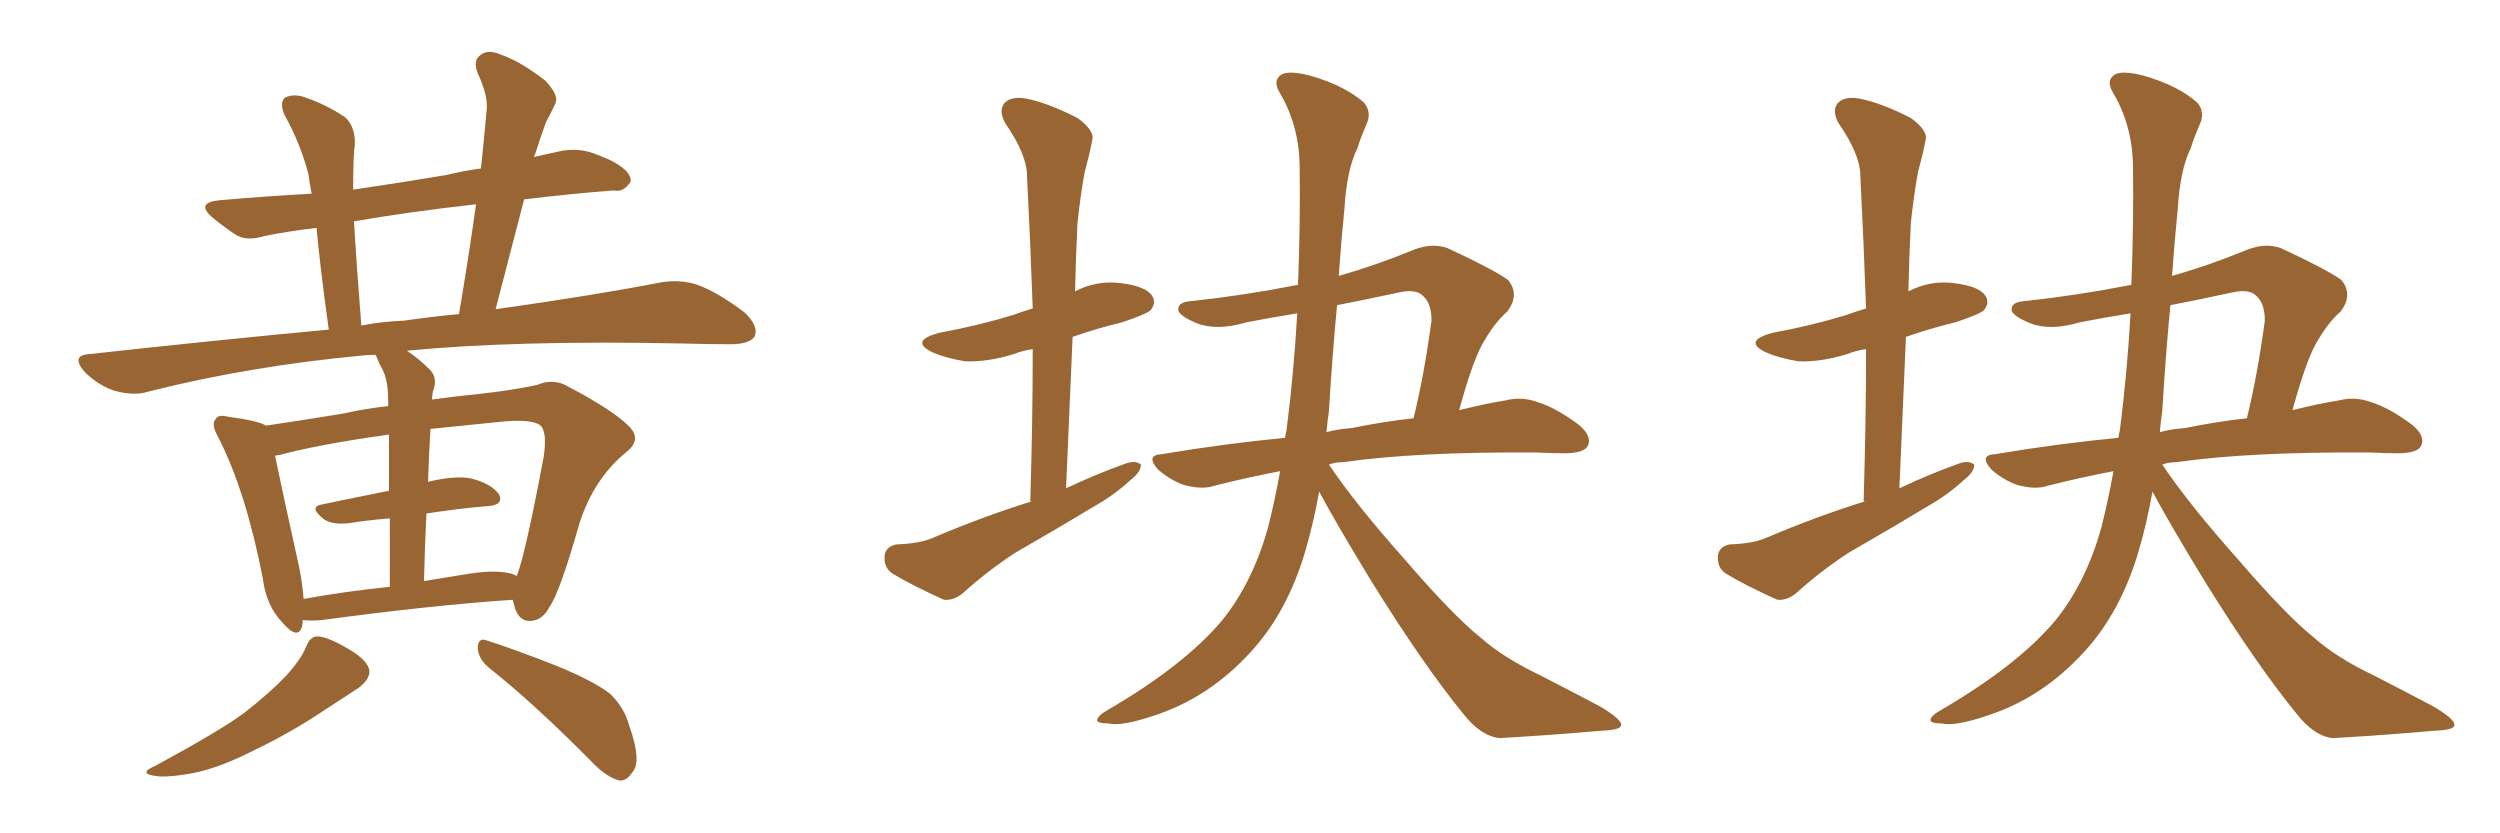 <svg xmlns="http://www.w3.org/2000/svg" xmlns:xlink="http://www.w3.org/1999/xlink" width="450" height="150"><path fill="#996633" padding="10" d="M54.49 111.62L54.49 111.62Q54.49 112.21 54.35 112.79L54.35 112.79Q53.61 115.28 50.83 112.06L50.83 112.06Q47.90 108.98 47.31 104.15L47.31 104.15Q44.24 88.33 39.26 78.66L39.26 78.66Q37.94 76.32 38.82 75.44L38.82 75.44Q39.26 74.56 41.02 75L41.02 75Q46.44 75.73 47.90 76.61L47.90 76.61Q53.91 75.73 61.96 74.41L61.96 74.41Q65.77 73.54 69.87 73.10L69.87 73.10Q69.87 72.22 69.87 72.07L69.87 72.07Q69.87 68.70 68.99 66.80L68.99 66.80Q68.26 65.48 67.68 64.01L67.68 64.01Q67.53 63.87 67.53 63.87L67.53 63.87Q66.06 63.87 65.04 64.01L65.04 64.01Q44.82 65.92 26.81 70.46L26.81 70.46Q24.17 71.34 20.51 70.31L20.51 70.31Q17.58 69.29 15.23 66.94L15.23 66.94Q12.60 63.87 16.26 63.72L16.26 63.72Q38.82 61.23 59.18 59.33L59.18 59.33Q57.57 47.75 56.98 41.02L56.98 41.02Q52.00 41.60 47.61 42.48L47.61 42.48Q44.24 43.51 42.33 42.19L42.33 42.19Q40.14 40.72 38.38 39.26L38.38 39.26Q35.01 36.47 39.55 36.04L39.55 36.04Q48.05 35.30 56.10 34.86L56.10 34.86Q55.66 32.67 55.52 31.35L55.52 31.35Q54.05 25.78 51.27 20.80L51.27 20.80Q50.24 18.60 51.27 17.58L51.27 17.58Q52.73 16.85 54.64 17.43L54.64 17.43Q58.59 18.75 62.11 21.09L62.11 21.09Q64.01 22.85 63.87 26.07L63.87 26.07Q63.57 27.83 63.57 34.13L63.57 34.13Q71.63 32.96 80.42 31.49L80.42 31.49Q83.35 30.76 86.57 30.32L86.57 30.32Q87.16 24.76 87.60 19.78L87.60 19.78Q87.89 17.29 85.99 13.18L85.99 13.18Q85.11 10.84 86.43 9.96L86.43 9.96Q87.74 8.79 90.09 9.81L90.09 9.81Q93.60 10.99 98.14 14.50L98.14 14.50Q100.78 17.29 99.90 18.75L99.90 18.75Q99.32 20.07 98.29 21.97L98.29 21.97Q97.41 24.32 96.39 27.54L96.39 27.54Q96.24 27.83 96.09 28.27L96.09 28.27Q98.58 27.69 101.37 27.10L101.37 27.10Q104.44 26.66 107.08 27.69L107.08 27.69Q109.42 28.56 110.45 29.15L110.45 29.15Q113.67 30.91 113.53 32.67L113.53 32.67Q112.21 34.72 110.45 34.28L110.45 34.28Q102.83 34.86 94.34 35.89L94.34 35.89Q91.85 45.41 89.21 55.66L89.21 55.66Q106.93 53.17 118.95 50.83L118.95 50.83Q122.46 50.24 125.54 51.27L125.54 51.27Q129.20 52.59 134.03 56.25L134.03 56.25Q136.67 58.74 135.79 60.64L135.79 60.64Q134.77 61.96 131.54 61.96L131.54 61.96Q127.29 61.96 122.31 61.82L122.31 61.82Q92.72 61.23 73.24 63.13L73.24 63.13Q75.29 64.45 77.49 66.65L77.49 66.65Q78.81 68.12 77.93 70.46L77.93 70.46Q77.78 71.04 77.78 71.92L77.78 71.92Q81.88 71.34 86.28 70.90L86.28 70.90Q91.85 70.31 96.68 69.29L96.68 69.29Q99.76 67.97 102.54 69.73L102.54 69.73Q110.30 73.83 113.09 76.61L113.09 76.61Q115.72 79.10 112.65 81.45L112.65 81.45Q106.93 86.13 104.30 94.19L104.30 94.19Q100.78 106.64 98.88 109.28L98.88 109.28Q97.71 111.62 95.51 111.77L95.51 111.77Q93.60 111.91 92.72 109.57L92.72 109.57Q92.43 108.54 92.29 107.96L92.29 107.96Q77.34 108.98 57.86 111.62L57.86 111.62Q55.96 111.77 54.49 111.62ZM91.41 103.13L91.41 103.13Q92.43 103.27 93.02 103.71L93.02 103.71Q94.63 99.46 97.85 82.32L97.85 82.32Q98.58 77.49 97.12 76.46L97.12 76.46Q95.51 75.44 90.53 75.88L90.53 75.88Q83.35 76.61 77.49 77.20L77.49 77.20Q77.20 81.74 77.05 86.72L77.05 86.72Q82.03 85.55 84.81 86.13L84.81 86.13Q88.33 87.01 89.79 88.92L89.79 88.92Q90.82 90.97 87.60 91.11L87.60 91.11Q82.47 91.55 76.76 92.43L76.76 92.43Q76.46 98.29 76.32 104.59L76.32 104.59Q79.83 104.00 83.50 103.42L83.50 103.42Q88.62 102.54 91.41 103.13ZM54.64 107.81L54.64 107.81Q61.82 106.49 70.17 105.62L70.17 105.62Q70.17 98.58 70.17 93.31L70.17 93.31Q66.36 93.60 62.70 94.19L62.70 94.19Q59.77 94.48 58.30 93.46L58.30 93.46Q55.52 91.26 57.86 90.82L57.86 90.82Q63.43 89.65 70.02 88.33L70.02 88.33Q70.02 81.88 70.02 78.22L70.02 78.22Q57.42 79.98 50.39 81.88L50.39 81.88Q50.10 81.88 49.51 82.03L49.51 82.03Q50.68 87.74 53.91 102.39L53.91 102.39Q54.49 105.47 54.64 107.81ZM72.80 57.71L72.80 57.71Q77.78 56.98 82.62 56.54L82.62 56.54Q84.38 46.14 85.69 36.77L85.69 36.77Q73.83 38.09 63.72 39.84L63.72 39.84Q64.16 47.46 65.04 58.59L65.04 58.59Q68.85 57.86 72.80 57.71ZM55.08 116.46L55.08 116.46Q55.81 114.55 57.13 114.55L57.13 114.55Q58.89 114.55 62.84 116.89L62.84 116.89Q66.36 118.95 66.50 120.85L66.50 120.85Q66.50 122.31 64.60 123.78L64.60 123.78Q62.40 125.24 57.42 128.47L57.42 128.47Q51.86 132.13 45.12 135.35L45.12 135.35Q39.26 138.28 34.72 139.16L34.72 139.16Q30.91 139.89 28.56 139.75L28.56 139.75Q24.46 139.31 27.98 137.84L27.98 137.84Q39.84 131.40 43.95 128.32L43.95 128.32Q48.49 124.80 51.56 121.58L51.56 121.58Q54.20 118.65 55.08 116.46ZM87.74 119.97L87.74 119.97L87.74 119.97Q85.99 118.36 85.99 116.46L85.99 116.46Q86.13 114.70 87.60 115.28L87.60 115.28Q91.85 116.60 99.76 119.68L99.76 119.68Q106.64 122.46 109.72 124.80L109.72 124.80Q112.35 127.29 113.23 130.52L113.23 130.52Q115.58 137.11 113.82 139.01L113.82 139.01Q112.79 140.63 111.47 140.48L111.47 140.48Q109.13 139.89 106.49 137.11L106.49 137.11Q96.24 126.71 87.74 119.97ZM185.74 90.23L185.74 90.23L185.45 90.23Q185.89 76.03 185.89 62.84L185.89 62.84Q183.98 63.13 182.52 63.72L182.52 63.72Q177.83 65.19 173.73 65.04L173.73 65.04Q170.21 64.45 167.87 63.43L167.87 63.43Q163.62 61.38 169.04 59.91L169.04 59.91Q176.22 58.59 182.37 56.69L182.37 56.69Q183.98 56.10 185.89 55.52L185.89 55.52Q185.45 43.07 184.86 31.64L184.86 31.64Q184.86 27.83 180.91 22.12L180.91 22.12Q179.74 19.92 180.76 18.60L180.76 18.60Q181.93 17.29 184.57 17.72L184.57 17.72Q188.53 18.46 193.95 21.24L193.95 21.24Q197.17 23.58 196.58 25.34L196.58 25.34Q196.14 27.69 195.26 30.91L195.26 30.91Q194.53 34.72 193.95 40.14L193.95 40.14Q193.65 46.14 193.51 52.44L193.51 52.44Q197.46 50.39 201.86 50.98L201.86 50.98Q206.40 51.56 207.42 53.32L207.42 53.32Q208.15 54.49 207.13 55.81L207.13 55.81Q206.40 56.54 202.00 58.01L202.00 58.01Q197.17 59.18 193.07 60.64L193.07 60.64Q192.48 73.83 191.89 87.89L191.89 87.89Q197.17 85.40 202.44 83.50L202.44 83.50Q204.35 82.76 205.37 83.64L205.37 83.64Q205.37 84.96 203.47 86.43L203.47 86.43Q201.27 88.48 198.49 90.23L198.49 90.23Q190.72 94.92 182.81 99.46L182.81 99.46Q177.83 102.69 173.29 106.79L173.29 106.79Q171.68 108.11 169.92 107.96L169.92 107.96Q164.36 105.47 160.69 103.27L160.69 103.27Q159.08 102.25 159.23 100.05L159.23 100.05Q159.38 98.44 161.28 98.00L161.28 98.00Q165.53 97.85 167.87 96.83L167.87 96.83Q176.81 93.02 185.74 90.23ZM237.45 88.48L237.45 88.48Q236.43 94.19 234.96 99.17L234.96 99.17Q231.74 110.16 225.15 117.33L225.15 117.33Q217.68 125.54 207.86 128.76L207.86 128.76Q201.86 130.81 199.51 130.22L199.51 130.22Q197.61 130.22 197.46 129.64L197.46 129.64Q197.61 128.76 199.51 127.73L199.51 127.73Q213.28 119.68 220.02 111.62L220.02 111.62Q225.44 104.88 228.22 95.07L228.22 95.07Q229.54 89.79 230.42 84.81L230.42 84.81Q224.27 85.99 218.55 87.45L218.55 87.45Q216.36 88.18 213.13 87.30L213.13 87.30Q210.64 86.43 208.45 84.52L208.45 84.52Q206.10 81.88 209.18 81.74L209.18 81.74Q220.61 79.83 231.30 78.81L231.30 78.81Q231.45 77.93 231.59 77.34L231.59 77.34Q232.91 66.94 233.50 56.40L233.50 56.40Q228.96 57.13 224.41 58.01L224.41 58.01Q218.99 59.62 215.33 58.15L215.33 58.15Q212.55 56.98 212.11 55.96L212.11 55.96Q211.82 54.35 214.45 54.20L214.45 54.20Q223.97 53.17 233.64 51.27L233.64 51.27Q234.08 40.43 233.94 29.74L233.94 29.74Q233.79 22.41 230.27 16.55L230.27 16.55Q229.10 14.50 230.57 13.48L230.57 13.48Q231.88 12.60 235.84 13.62L235.84 13.62Q241.99 15.38 245.51 18.46L245.51 18.46Q246.97 20.21 245.95 22.41L245.95 22.41Q244.92 24.76 244.34 26.66L244.34 26.66Q242.43 30.47 241.99 37.65L241.99 37.65Q241.41 43.51 240.97 49.66L240.97 49.66Q247.71 47.75 254.44 44.97L254.44 44.97Q257.81 43.65 260.60 44.68L260.60 44.68Q268.80 48.49 271.44 50.39L271.44 50.39Q273.63 53.03 271.29 56.10L271.29 56.10Q269.24 57.86 267.33 61.08L267.33 61.08Q265.28 64.16 262.65 73.83L262.65 73.83Q267.33 72.66 271.00 72.07L271.00 72.07Q273.93 71.34 276.71 72.36L276.71 72.36Q280.08 73.39 284.18 76.46L284.18 76.46Q286.67 78.52 285.79 80.27L285.79 80.27Q285.21 81.45 282.13 81.59L282.13 81.59Q279.35 81.59 276.56 81.45L276.56 81.45Q254.88 81.30 241.70 83.20L241.70 83.20Q240.23 83.20 239.21 83.64L239.21 83.64Q244.19 90.97 252.54 100.34L252.54 100.34Q261.62 110.89 266.60 114.84L266.60 114.84Q270.56 118.36 277.29 121.58L277.29 121.58Q283.01 124.51 287.99 127.15L287.99 127.15Q291.94 129.49 291.80 130.52L291.80 130.52Q291.80 131.40 288.13 131.54L288.13 131.54Q279.79 132.28 269.97 132.86L269.97 132.86Q266.60 132.57 263.38 128.47L263.38 128.47Q256.20 119.68 246.83 104.59L246.83 104.59Q240.23 93.75 237.45 88.48ZM239.21 73.97L239.21 73.97L239.21 73.97Q238.92 75.88 238.77 77.78L238.77 77.78Q240.97 77.20 243.31 77.05L243.31 77.05Q249.02 75.88 254.44 75.29L254.44 75.29Q256.35 67.53 257.67 57.71L257.67 57.71Q257.67 54.64 256.20 53.32L256.20 53.32Q254.88 51.86 251.37 52.73L251.37 52.73Q245.95 53.91 240.67 54.93L240.67 54.93Q239.79 64.16 239.21 73.97ZM335.74 90.23L335.74 90.23L335.45 90.23Q335.89 76.03 335.89 62.84L335.89 62.84Q333.98 63.13 332.52 63.72L332.52 63.72Q327.83 65.19 323.73 65.04L323.73 65.04Q320.21 64.45 317.87 63.43L317.87 63.43Q313.62 61.38 319.04 59.91L319.04 59.91Q326.22 58.59 332.37 56.69L332.37 56.69Q333.98 56.10 335.89 55.52L335.89 55.52Q335.45 43.07 334.86 31.64L334.86 31.64Q334.86 27.83 330.91 22.12L330.91 22.12Q329.74 19.92 330.76 18.60L330.76 18.60Q331.93 17.29 334.57 17.72L334.57 17.72Q338.53 18.46 343.95 21.24L343.95 21.24Q347.17 23.58 346.58 25.34L346.58 25.34Q346.14 27.69 345.26 30.91L345.26 30.91Q344.53 34.72 343.95 40.14L343.95 40.14Q343.65 46.14 343.51 52.44L343.51 52.44Q347.46 50.39 351.86 50.98L351.86 50.98Q356.40 51.56 357.42 53.32L357.42 53.32Q358.15 54.49 357.13 55.81L357.13 55.81Q356.40 56.54 352.00 58.01L352.00 58.01Q347.17 59.18 343.07 60.64L343.07 60.64Q342.48 73.83 341.89 87.89L341.89 87.89Q347.17 85.40 352.44 83.50L352.44 83.50Q354.35 82.76 355.37 83.64L355.37 83.64Q355.37 84.96 353.47 86.43L353.47 86.43Q351.27 88.48 348.49 90.23L348.49 90.23Q340.72 94.92 332.81 99.46L332.81 99.46Q327.83 102.69 323.29 106.79L323.29 106.79Q321.68 108.11 319.92 107.96L319.92 107.96Q314.36 105.47 310.69 103.27L310.69 103.27Q309.08 102.25 309.23 100.05L309.23 100.05Q309.38 98.44 311.28 98.00L311.28 98.00Q315.53 97.85 317.87 96.83L317.87 96.83Q326.81 93.02 335.74 90.23ZM387.45 88.48L387.45 88.48Q386.43 94.19 384.96 99.17L384.96 99.17Q381.74 110.16 375.15 117.33L375.15 117.33Q367.68 125.54 357.86 128.76L357.86 128.76Q351.86 130.81 349.51 130.22L349.51 130.22Q347.61 130.22 347.46 129.64L347.46 129.64Q347.61 128.76 349.51 127.73L349.51 127.73Q363.28 119.68 370.02 111.62L370.02 111.62Q375.44 104.88 378.22 95.07L378.22 95.07Q379.54 89.79 380.42 84.81L380.42 84.81Q374.27 85.99 368.55 87.45L368.55 87.45Q366.36 88.18 363.13 87.30L363.13 87.30Q360.64 86.43 358.45 84.52L358.45 84.52Q356.10 81.88 359.18 81.74L359.18 81.74Q370.61 79.83 381.30 78.81L381.30 78.81Q381.45 77.93 381.59 77.34L381.59 77.34Q382.91 66.94 383.50 56.40L383.50 56.40Q378.96 57.13 374.41 58.01L374.41 58.01Q368.99 59.62 365.33 58.15L365.33 58.15Q362.55 56.98 362.11 55.96L362.11 55.96Q361.82 54.35 364.45 54.20L364.45 54.20Q373.97 53.17 383.64 51.27L383.64 51.27Q384.08 40.43 383.94 29.74L383.94 29.74Q383.79 22.41 380.27 16.55L380.27 16.55Q379.10 14.50 380.57 13.48L380.57 13.48Q381.88 12.60 385.84 13.62L385.84 13.62Q391.99 15.38 395.51 18.46L395.51 18.46Q396.97 20.21 395.95 22.41L395.95 22.41Q394.92 24.76 394.34 26.66L394.34 26.66Q392.43 30.47 391.99 37.65L391.99 37.65Q391.41 43.51 390.97 49.66L390.97 49.66Q397.71 47.75 404.44 44.97L404.44 44.97Q407.81 43.65 410.60 44.68L410.60 44.68Q418.80 48.49 421.44 50.39L421.44 50.39Q423.63 53.03 421.29 56.10L421.29 56.10Q419.24 57.86 417.33 61.08L417.33 61.08Q415.28 64.16 412.65 73.83L412.65 73.83Q417.33 72.66 421.00 72.07L421.00 72.07Q423.93 71.34 426.71 72.36L426.71 72.36Q430.08 73.39 434.18 76.46L434.18 76.46Q436.67 78.52 435.79 80.27L435.79 80.27Q435.21 81.45 432.13 81.59L432.13 81.59Q429.35 81.59 426.56 81.45L426.56 81.45Q404.88 81.30 391.70 83.20L391.70 83.20Q390.23 83.20 389.21 83.64L389.21 83.64Q394.19 90.97 402.54 100.34L402.54 100.34Q411.62 110.89 416.60 114.84L416.60 114.84Q420.56 118.36 427.29 121.58L427.29 121.58Q433.01 124.51 437.99 127.15L437.99 127.15Q441.94 129.49 441.80 130.52L441.80 130.52Q441.80 131.40 438.13 131.54L438.13 131.54Q429.79 132.28 419.97 132.86L419.97 132.86Q416.60 132.57 413.38 128.47L413.38 128.47Q406.20 119.68 396.83 104.59L396.83 104.59Q390.23 93.75 387.45 88.48ZM389.21 73.97L389.21 73.97L389.21 73.97Q388.92 75.88 388.77 77.78L388.77 77.78Q390.97 77.20 393.31 77.05L393.31 77.05Q399.02 75.88 404.44 75.29L404.44 75.29Q406.35 67.53 407.67 57.71L407.67 57.71Q407.67 54.64 406.20 53.32L406.20 53.32Q404.88 51.86 401.37 52.73L401.37 52.73Q395.95 53.91 390.67 54.93L390.67 54.93Q389.79 64.16 389.21 73.97Z"/></svg>